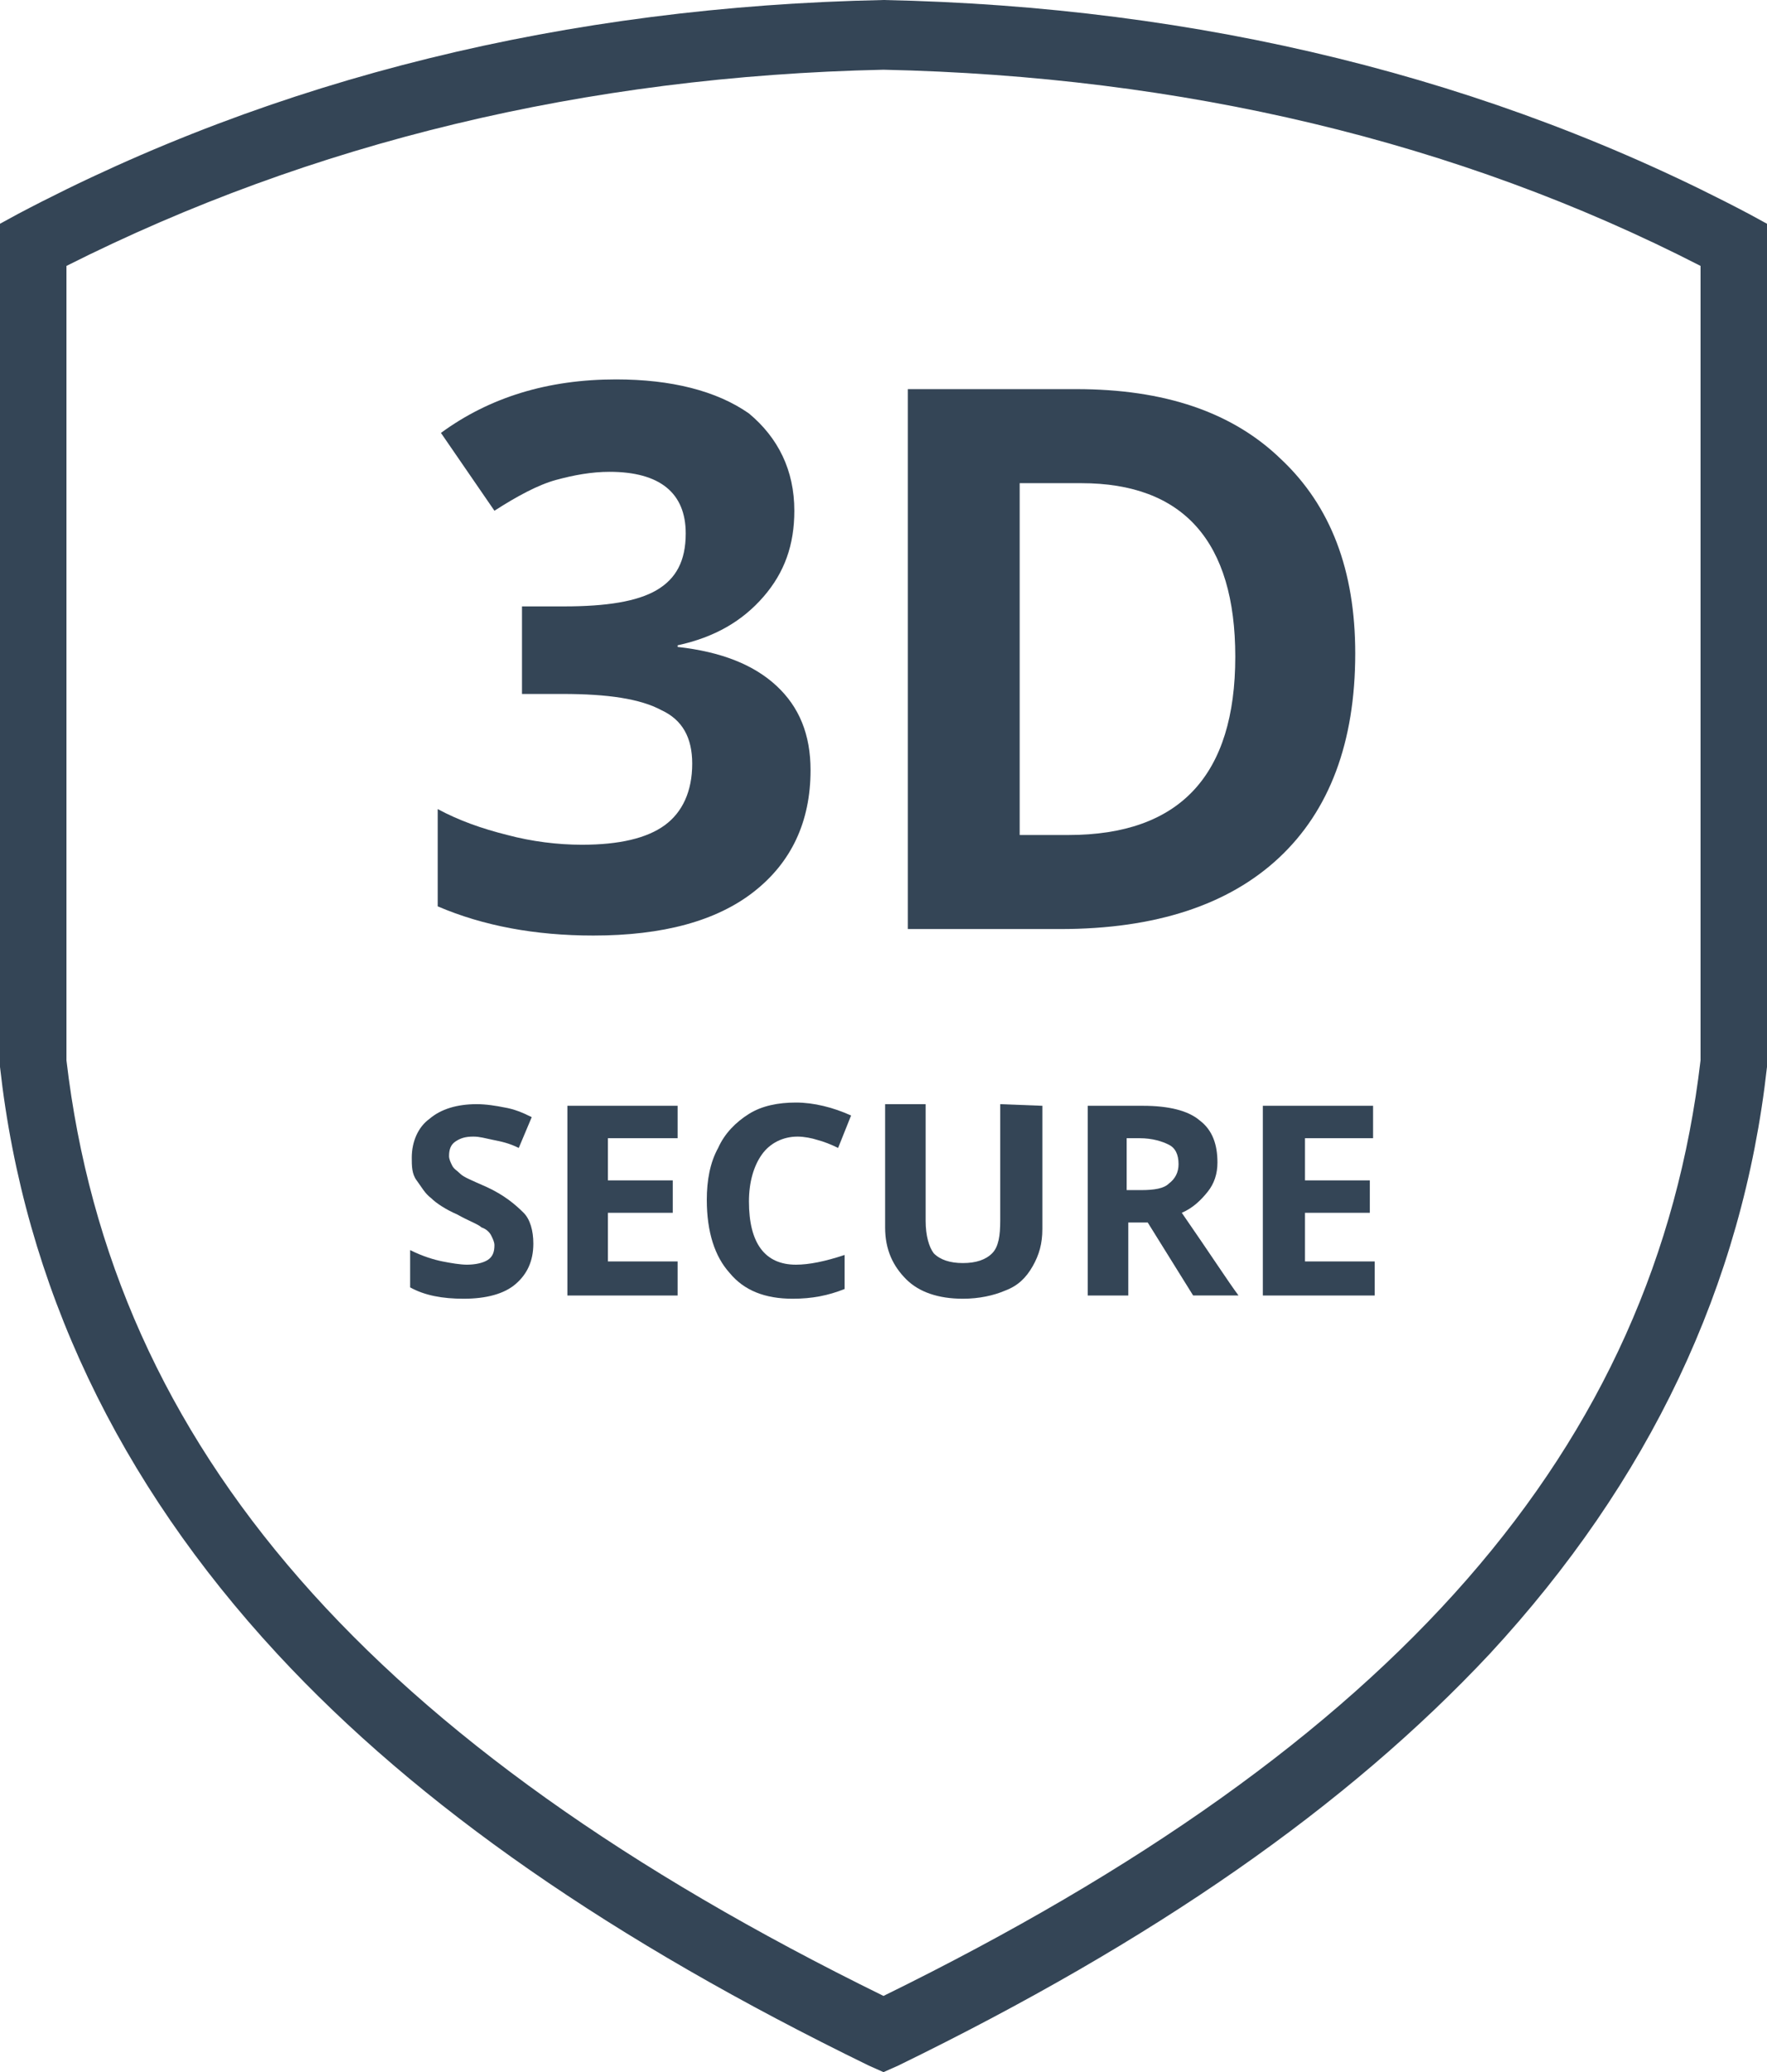 <?xml version="1.0" encoding="utf-8"?>
<!-- Generator: Adobe Illustrator 23.0.6, SVG Export Plug-In . SVG Version: 6.00 Build 0)  -->
<svg version="1.1" id="Ebene_1" xmlns="http://www.w3.org/2000/svg" xmlns:xlink="http://www.w3.org/1999/xlink" x="0px" y="0px"
	 viewBox="0 0 109 127.8" style="enable-background:new 0 0 109 127.8;" xml:space="preserve">
<style type="text/css">
	.st0{fill:#344556;}
</style>
<g>
	<path class="st0" d="M54.5,127.8l-0.9-0.4c-15.8-7.7-27.8-16-36.5-25.4C7.3,91.4,1.5,79.3,0,65.8v-0.2V13.8l1.1-0.6
		C17,4.8,35,0.4,54.5,0l0,0l0,0C74,0.4,92,4.8,107.9,13.2l1.1,0.6v52c-1.5,13.5-7.3,25.6-17.1,36.2c-8.8,9.4-20.7,17.7-36.5,25.4
		L54.5,127.8z M4.1,65.4c2.8,23.9,18.8,42.2,50.4,57.7c31.6-15.5,47.6-33.8,50.4-57.7v-49c-15-7.7-32-11.7-50.4-12.1
		C36.1,4.7,19.2,8.8,4.1,16.4C4.1,16.4,4.1,65.4,4.1,65.4z"/>
	<g>
		<path class="st0" d="M49,31.5c0,2.1-0.6,3.8-1.9,5.3s-3,2.5-5.3,3v0.1c2.7,0.3,4.7,1.1,6.1,2.4s2.1,3,2.1,5.2
			c0,3.2-1.2,5.7-3.5,7.5s-5.6,2.7-9.9,2.7c-3.6,0-6.8-0.6-9.6-1.8v-6c1.3,0.7,2.7,1.2,4.3,1.6c1.5,0.4,3.1,0.6,4.6,0.6
			c2.3,0,4-0.4,5.1-1.2c1.1-0.8,1.7-2.1,1.7-3.8c0-1.6-0.6-2.7-1.9-3.3c-1.3-0.7-3.3-1-6.1-1h-2.5v-5.4h2.6c2.6,0,4.5-0.3,5.7-1
			s1.8-1.8,1.8-3.5c0-2.5-1.6-3.8-4.7-3.8c-1.1,0-2.2,0.2-3.3,0.5s-2.4,1-3.8,1.9l-3.3-4.8c3-2.2,6.6-3.3,10.8-3.3
			c3.4,0,6.2,0.7,8.2,2.1C48,27,49,29,49,31.5z"/>
		<path class="st0" d="M83.6,40.3c0,5.5-1.6,9.7-4.7,12.6s-7.6,4.4-13.5,4.4H56V24h10.4c5.4,0,9.6,1.4,12.6,4.3
			C82.1,31.2,83.6,35.2,83.6,40.3z M76.2,40.5c0-7.1-3.2-10.7-9.5-10.7h-3.8v21.7h3C72.8,51.5,76.2,47.8,76.2,40.5z"/>
	</g>
	<g>
		<path class="st0" d="M32.9,76.7c0,1.1-0.4,1.9-1.1,2.5c-0.7,0.6-1.8,0.9-3.2,0.9c-1.3,0-2.4-0.2-3.3-0.7v-2.3
			c0.8,0.4,1.5,0.6,2,0.7c0.5,0.1,1.1,0.2,1.5,0.2c0.5,0,1-0.1,1.3-0.3s0.4-0.5,0.4-0.9c0-0.2-0.1-0.4-0.2-0.6s-0.3-0.4-0.6-0.5
			c-0.2-0.2-0.8-0.4-1.5-0.8c-0.7-0.3-1.3-0.7-1.6-1c-0.4-0.3-0.6-0.7-0.9-1.1c-0.3-0.4-0.3-0.9-0.3-1.4c0-1,0.4-1.9,1.1-2.4
			c0.7-0.6,1.7-0.9,2.9-0.9c0.6,0,1.2,0.1,1.7,0.2c0.6,0.1,1.1,0.3,1.7,0.6L32,70.8c-0.6-0.3-1.1-0.4-1.6-0.5
			c-0.5-0.1-0.8-0.2-1.2-0.2c-0.5,0-0.8,0.1-1.1,0.3c-0.3,0.2-0.4,0.5-0.4,0.9c0,0.2,0.1,0.4,0.2,0.6s0.3,0.3,0.5,0.5
			s0.7,0.4,1.6,0.8c1.1,0.5,1.8,1.1,2.3,1.6C32.7,75.2,32.9,75.9,32.9,76.7z"/>
		<path class="st0" d="M41.8,79.9H35V68.2h6.8v2h-4.3v2.6h4v2h-4v3h4.3V79.9z"/>
		<path class="st0" d="M49.2,70.1c-0.9,0-1.7,0.4-2.2,1.1s-0.8,1.7-0.8,2.9c0,2.6,1,3.9,2.9,3.9c0.8,0,1.8-0.2,3-0.6v2.1
			c-1,0.4-2,0.6-3.2,0.6c-1.7,0-3-0.5-3.9-1.6c-0.9-1-1.4-2.5-1.4-4.5c0-1.2,0.2-2.3,0.7-3.2c0.4-0.9,1.1-1.6,1.9-2.1S48,68,49.1,68
			s2.3,0.3,3.4,0.8l-0.8,2c-0.4-0.2-0.9-0.4-1.3-0.5C50.1,70.2,49.6,70.1,49.2,70.1z"/>
		<path class="st0" d="M64.3,68.2v7.6c0,0.9-0.2,1.6-0.6,2.3c-0.4,0.7-0.9,1.2-1.7,1.5c-0.7,0.3-1.6,0.5-2.6,0.5
			c-1.5,0-2.7-0.4-3.5-1.2c-0.8-0.8-1.3-1.8-1.3-3.2v-7.6h2.5v7.2c0,0.9,0.2,1.6,0.5,2c0.4,0.4,1,0.6,1.8,0.6s1.4-0.2,1.8-0.6
			c0.4-0.4,0.5-1.1,0.5-2v-7.2L64.3,68.2L64.3,68.2z"/>
		<path class="st0" d="M69.6,75.4v4.5h-2.5V68.2h3.4c1.6,0,2.8,0.3,3.5,0.9c0.8,0.6,1.1,1.5,1.1,2.6c0,0.7-0.2,1.3-0.6,1.8
			s-0.9,1-1.6,1.3c1.8,2.6,2.9,4.3,3.5,5.1h-2.8l-2.8-4.5C70.8,75.4,69.6,75.4,69.6,75.4z M69.6,73.4h0.8c0.8,0,1.4-0.1,1.7-0.4
			c0.4-0.3,0.6-0.7,0.6-1.2c0-0.6-0.2-1-0.6-1.2s-1-0.4-1.8-0.4h-0.8v3.2H69.6z"/>
		<path class="st0" d="M84.7,79.9h-6.8V68.2h6.8v2h-4.2v2.6h4v2h-4v3h4.3v2.1H84.7z"/>
	</g>
</g>
</svg>
